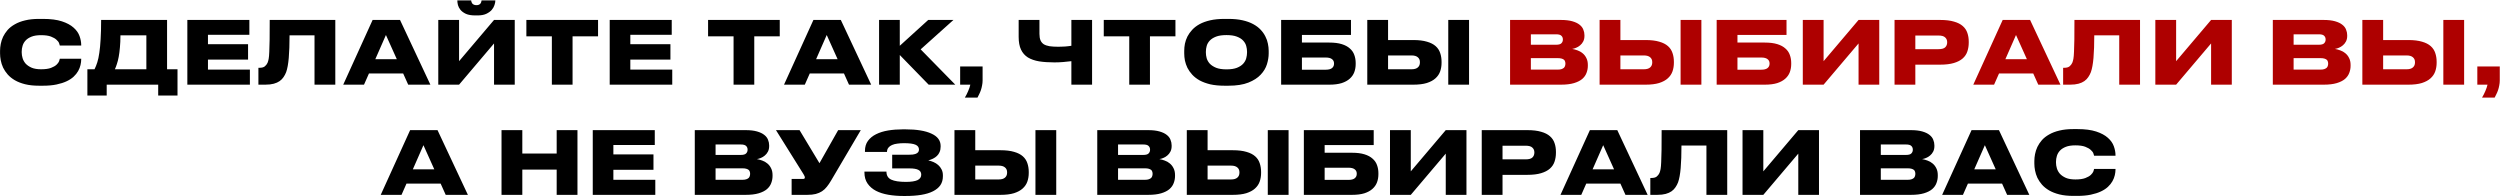 <?xml version="1.0" encoding="UTF-8"?> <svg xmlns="http://www.w3.org/2000/svg" width="4311" height="338" viewBox="0 0 4311 338" fill="none"><path d="M67.29 147.8C58.19 147.8 50.19 146.95 43.29 145.25C36.49 143.55 30.59 141.25 25.59 138.35C20.69 135.45 16.59 132.15 13.29 128.45C9.99 124.65 7.34 120.7 5.34 116.6C3.44 112.4 2.09 108.2 1.29 104C0.49 99.8 0.09 95.85 0.09 92.15V87.65C0.09 83.85 0.49 79.9 1.29 75.8C2.09 71.6 3.44 67.45 5.34 63.35C7.34 59.25 9.94 55.35 13.14 51.65C16.44 47.95 20.59 44.7 25.59 41.9C30.59 39 36.49 36.75 43.29 35.15C50.19 33.45 58.19 32.6 67.29 32.6H74.19C87.39 32.6 98.24 34 106.74 36.8C115.24 39.6 121.94 43.2 126.84 47.6C131.84 52 135.29 56.9 137.19 62.3C139.09 67.6 140.04 72.75 140.04 77.75V78.5H103.14C103.04 77.8 102.64 76.5 101.94 74.6C101.24 72.6 99.74 70.6 97.44 68.6C95.24 66.5 92.04 64.65 87.84 63.05C83.64 61.45 77.94 60.65 70.74 60.65C64.14 60.65 58.69 61.5 54.39 63.2C50.09 64.9 46.69 67.1 44.19 69.8C41.69 72.5 39.94 75.55 38.94 78.95C37.94 82.25 37.44 85.5 37.44 88.7V90.65C37.44 93.65 37.94 96.85 38.94 100.25C39.94 103.65 41.69 106.8 44.19 109.7C46.79 112.5 50.24 114.85 54.54 116.75C58.84 118.55 64.29 119.45 70.89 119.45C78.09 119.45 83.79 118.65 87.99 117.05C92.19 115.45 95.39 113.6 97.59 111.5C99.79 109.4 101.24 107.4 101.94 105.5C102.64 103.5 103.04 102.1 103.14 101.3H140.04V102.2C140.04 105.3 139.64 108.6 138.84 112.1C138.04 115.6 136.69 119.05 134.79 122.45C132.89 125.85 130.29 129.1 126.99 132.2C123.79 135.2 119.74 137.85 114.84 140.15C109.94 142.45 104.14 144.3 97.44 145.7C90.74 147.1 82.99 147.8 74.19 147.8H67.29ZM162.992 119.45C164.792 115.85 166.392 111.85 167.792 107.45C169.192 103.05 170.342 97.65 171.242 91.25C172.242 84.75 172.992 76.95 173.492 67.85C174.092 58.65 174.392 47.5 174.392 34.4H288.092V119.45H306.092V164.75H272.792V146H183.992V164.75H150.692V119.45H162.992ZM252.392 119.45V60.95H207.692C207.692 68.65 207.392 75.55 206.792 81.65C206.292 87.75 205.592 93.2 204.692 98C203.792 102.8 202.742 106.95 201.542 110.45C200.442 113.95 199.292 116.95 198.092 119.45H252.392ZM430.007 34.4V60.05H358.607V76.25H427.757V102.8H358.607V120.05H430.907V146H323.057V34.4H430.007ZM542.35 60.95H499.3C499.3 76.25 498.85 89.2 497.95 99.8C497.05 110.3 495.55 118.5 493.45 124.4C492.25 127.5 490.75 130.35 488.95 132.95C487.25 135.55 485 137.85 482.2 139.85C479.5 141.75 476.15 143.25 472.15 144.35C468.15 145.45 463.3 146 457.6 146H445.6V116.9H447.4C451.5 116.9 454.55 116.1 456.55 114.5C458.65 112.8 460.25 110.75 461.35 108.35C462.15 106.45 462.8 104.15 463.3 101.45C463.8 98.65 464.15 94.6 464.35 89.3C464.65 84 464.85 77 464.95 68.3C465.05 59.6 465.1 48.3 465.1 34.4H578.2V146H542.35V60.95ZM665.5 60.35L647.2 102.05H684.25L665.5 60.35ZM695.2 126.65H636.25L627.7 146H591.85L642.55 34.4H689.8L742.15 146H703.9L695.2 126.65ZM851.922 74.9L791.622 146H755.772V34.4H791.622V105.5L851.922 34.4H887.622V146H851.922V74.9ZM819.522 26.6C812.922 26.6 807.572 25.7 803.472 23.9C799.472 22 796.372 19.75 794.172 17.15C791.972 14.45 790.472 11.65 789.672 8.75C788.972 5.75 788.622 3.15 788.622 0.95V0.65H812.472C812.572 1.35 812.722 2.2 812.922 3.2C813.222 4.1 813.672 5 814.272 5.9C814.972 6.7 815.872 7.4 816.972 8C818.172 8.6 819.722 8.9 821.622 8.9H821.772C823.572 8.9 825.022 8.6 826.122 8C827.222 7.4 828.072 6.7 828.672 5.9C829.272 5 829.672 4.1 829.872 3.2C830.172 2.2 830.372 1.35 830.472 0.65H854.172V0.95C854.172 3.15 853.672 5.75 852.672 8.75C851.772 11.65 850.172 14.45 847.872 17.15C845.572 19.75 842.422 22 838.422 23.9C834.522 25.7 829.522 26.6 823.422 26.6H819.522ZM951.625 62.6H907.675V34.4H1031.28V62.6H987.325V146H951.625V62.6ZM1158.33 34.4V60.05H1086.93V76.25H1156.08V102.8H1086.93V120.05H1159.23V146H1051.38V34.4H1158.33ZM1264.96 62.6H1221.01V34.4H1344.61V62.6H1300.66V146H1264.96V62.6ZM1425.61 60.35L1407.31 102.05H1444.36L1425.61 60.35ZM1455.31 126.65H1396.36L1387.81 146H1351.96L1402.66 34.4H1449.91L1502.26 146H1464.01L1455.31 126.65ZM1551.58 94.85V146H1515.88V34.4H1551.58V78.95L1600.63 34.4H1644.13L1587.58 85.1L1647.28 146H1601.38L1551.58 94.85ZM1663.79 168.35C1665.79 165.05 1667.69 161.3 1669.49 157.1C1671.29 153 1672.54 149.3 1673.24 146H1655.69V114.65H1694.39V138.8C1694.39 141.7 1694.09 144.55 1693.49 147.35C1692.99 150.25 1692.29 153 1691.39 155.6C1690.49 158.2 1689.49 160.55 1688.39 162.65C1687.39 164.85 1686.44 166.75 1685.54 168.35H1663.79ZM1847.48 105.5C1842.78 106.1 1837.93 106.6 1832.93 107C1827.93 107.4 1823.03 107.6 1818.23 107.6C1808.33 107.6 1799.53 107 1791.83 105.8C1784.23 104.5 1777.78 102.25 1772.48 99.05C1767.28 95.75 1763.33 91.25 1760.63 85.55C1757.93 79.85 1756.58 72.55 1756.58 63.65V34.4H1792.43V58.4C1792.43 62.9 1793.03 66.6 1794.23 69.5C1795.43 72.3 1797.28 74.55 1799.78 76.25C1802.38 77.85 1805.73 79 1809.83 79.7C1813.93 80.3 1818.88 80.6 1824.68 80.6C1826.58 80.6 1828.63 80.55 1830.83 80.45C1833.13 80.35 1835.33 80.25 1837.43 80.15C1839.53 79.95 1841.43 79.75 1843.13 79.55C1844.93 79.35 1846.38 79.15 1847.48 78.95V34.4H1883.18V146H1847.48V105.5ZM1947.28 62.6H1903.33V34.4H2026.93V62.6H1982.98V146H1947.28V62.6ZM2118.28 32.6C2127.58 32.6 2135.73 33.4 2142.73 35C2149.83 36.6 2155.93 38.8 2161.03 41.6C2166.23 44.4 2170.53 47.65 2173.93 51.35C2177.33 54.95 2180.03 58.8 2182.03 62.9C2184.13 66.9 2185.58 71.05 2186.38 75.35C2187.28 79.65 2187.73 83.75 2187.73 87.65V92.15C2187.73 98.05 2186.73 104.25 2184.73 110.75C2182.73 117.25 2179.13 123.25 2173.93 128.75C2168.83 134.25 2161.78 138.8 2152.78 142.4C2143.78 146 2132.28 147.8 2118.28 147.8H2111.53C2102.23 147.8 2094.03 147 2086.93 145.4C2079.93 143.7 2073.83 141.45 2068.63 138.65C2063.53 135.75 2059.28 132.45 2055.88 128.75C2052.48 125.05 2049.73 121.15 2047.63 117.05C2045.63 112.85 2044.18 108.65 2043.28 104.45C2042.48 100.15 2042.08 96.05 2042.08 92.15V87.65C2042.08 83.65 2042.48 79.55 2043.28 75.35C2044.18 71.05 2045.63 66.9 2047.63 62.9C2049.73 58.8 2052.48 54.95 2055.88 51.35C2059.28 47.65 2063.53 44.4 2068.63 41.6C2073.83 38.8 2079.93 36.6 2086.93 35C2094.03 33.4 2102.23 32.6 2111.53 32.6H2118.28ZM2150.38 88.85C2150.38 85.85 2149.93 82.7 2149.03 79.4C2148.13 76 2146.38 72.9 2143.78 70.1C2141.28 67.3 2137.68 65 2132.98 63.2C2128.38 61.4 2122.38 60.5 2114.98 60.5C2107.48 60.5 2101.43 61.4 2096.83 63.2C2092.23 65 2088.63 67.3 2086.03 70.1C2083.43 72.9 2081.68 76 2080.78 79.4C2079.88 82.7 2079.43 85.85 2079.43 88.85V90.8C2079.43 93.8 2079.88 97 2080.78 100.4C2081.78 103.8 2083.58 106.95 2086.18 109.85C2088.88 112.65 2092.53 115 2097.13 116.9C2101.73 118.7 2107.68 119.6 2114.98 119.6C2122.38 119.6 2128.38 118.7 2132.98 116.9C2137.68 115 2141.28 112.65 2143.78 109.85C2146.38 106.95 2148.13 103.8 2149.03 100.4C2149.93 97 2150.38 93.8 2150.38 90.8V88.85ZM2209.19 34.4H2329.64V60.2H2245.04V73.4H2292.29C2300.79 73.4 2307.94 74.3 2313.74 76.1C2319.54 77.9 2324.19 80.4 2327.69 83.6C2331.29 86.7 2333.84 90.4 2335.34 94.7C2336.94 99 2337.74 103.65 2337.74 108.65V110.45C2337.74 115.45 2336.94 120.1 2335.34 124.4C2333.74 128.7 2331.14 132.45 2327.54 135.65C2324.04 138.85 2319.39 141.4 2313.59 143.3C2307.79 145.1 2300.69 146 2292.29 146H2209.19V34.4ZM2286.14 120.2C2290.94 120.2 2294.49 119.3 2296.79 117.5C2299.19 115.6 2300.39 113.1 2300.39 110V109.1C2300.39 106.1 2299.19 103.7 2296.79 101.9C2294.49 100.1 2290.94 99.2 2286.14 99.2H2245.04V120.2H2286.14ZM2393.58 69.05H2437.08C2446.48 69.05 2454.33 70 2460.63 71.9C2466.93 73.7 2471.93 76.25 2475.63 79.55C2479.33 82.85 2481.93 86.8 2483.43 91.4C2485.03 96 2485.83 101.05 2485.83 106.55V108.2C2485.83 113.5 2485.03 118.45 2483.43 123.05C2481.83 127.65 2479.13 131.65 2475.33 135.05C2471.63 138.45 2466.63 141.15 2460.33 143.15C2454.13 145.05 2446.38 146 2437.08 146H2357.73V34.4H2393.58V69.05ZM2434.08 119.45C2438.88 119.45 2442.48 118.4 2444.88 116.3C2447.28 114.2 2448.48 111.4 2448.48 107.9V106.85C2448.48 103.45 2447.28 100.75 2444.88 98.75C2442.48 96.65 2438.88 95.6 2434.08 95.6H2393.58V119.45H2434.08ZM2533.23 146H2497.38V34.4H2533.23V146ZM730.173 250.35L711.873 292.05H748.923L730.173 250.35ZM759.873 316.65H700.923L692.373 336H656.523L707.223 224.4H754.473L806.823 336H768.573L759.873 316.65ZM864.83 224.4H900.68V264.75H959.93V224.4H995.78V336H959.93V292.5H900.68V336H864.83V224.4ZM1129.1 224.4V250.05H1057.7V266.25H1126.85V292.8H1057.7V310.05H1130V336H1022.15V224.4H1129.1ZM1198.08 224.4H1285.53C1293.53 224.4 1300.13 225.15 1305.33 226.65C1310.63 228.15 1314.83 230.15 1317.93 232.65C1321.03 235.05 1323.18 237.85 1324.38 241.05C1325.68 244.15 1326.33 247.35 1326.33 250.65V252C1326.33 255.6 1325.63 258.75 1324.23 261.45C1322.83 264.15 1321.03 266.4 1318.83 268.2C1316.73 270 1314.43 271.4 1311.93 272.4C1309.53 273.4 1307.28 274.05 1305.18 274.35C1308.18 274.85 1311.28 275.7 1314.48 276.9C1317.68 278 1320.58 279.65 1323.18 281.85C1325.88 284.05 1328.03 286.8 1329.63 290.1C1331.33 293.4 1332.18 297.35 1332.18 301.95V303.45C1332.18 307.65 1331.43 311.7 1329.93 315.6C1328.53 319.5 1326.08 323 1322.58 326.1C1319.08 329.1 1314.33 331.5 1308.33 333.3C1302.33 335.1 1294.83 336 1285.83 336H1198.08V224.4ZM1233.93 249.15V267.15H1277.43C1281.93 267.15 1284.98 266.3 1286.58 264.6C1288.28 262.9 1289.13 260.8 1289.13 258.3V258C1289.13 255.4 1288.28 253.3 1286.58 251.7C1284.98 250 1281.93 249.15 1277.43 249.15H1233.93ZM1233.93 290.25V310.05H1280.28C1282.98 310.05 1285.18 309.75 1286.88 309.15C1288.58 308.55 1289.93 307.8 1290.93 306.9C1291.93 305.9 1292.58 304.8 1292.88 303.6C1293.28 302.4 1293.48 301.2 1293.48 300V299.4C1293.48 298.2 1293.28 297.05 1292.88 295.95C1292.58 294.75 1291.93 293.75 1290.93 292.95C1289.93 292.15 1288.58 291.5 1286.88 291C1285.18 290.5 1282.98 290.25 1280.28 290.25H1233.93ZM1433.18 311.25C1430.78 315.35 1428.33 318.95 1425.83 322.05C1423.43 325.15 1420.63 327.75 1417.43 329.85C1414.33 331.85 1410.73 333.4 1406.63 334.5C1402.63 335.5 1397.78 336 1392.08 336H1365.08V308.55H1384.88C1386.88 308.55 1387.88 307.75 1387.88 306.15V306C1387.88 305.2 1387.68 304.4 1387.28 303.6C1386.98 302.8 1386.43 301.75 1385.63 300.45L1338.08 224.4H1378.73L1413.08 281.4L1445.33 224.4H1484.33L1433.18 311.25ZM1625.93 303.9C1625.93 309.9 1624.48 315.05 1621.58 319.35C1618.68 323.55 1614.43 327.05 1608.83 329.85C1603.33 332.65 1596.58 334.7 1588.58 336C1580.68 337.3 1571.63 337.95 1561.43 337.95H1557.83C1548.73 337.95 1540.08 337.25 1531.88 335.85C1523.78 334.45 1516.68 332.2 1510.58 329.1C1504.48 325.9 1499.63 321.7 1496.03 316.5C1492.43 311.3 1490.63 304.9 1490.63 297.3V295.95H1528.58C1528.58 302.55 1531.33 307.15 1536.83 309.75C1542.43 312.35 1550.83 313.65 1562.03 313.65C1571.13 313.65 1577.83 312.65 1582.13 310.65C1586.43 308.55 1588.58 305.4 1588.58 301.2C1588.58 297.3 1586.93 294.55 1583.63 292.95C1580.43 291.25 1575.38 290.4 1568.48 290.4H1538.48V266.85H1566.38C1568.88 266.85 1571.23 266.75 1573.43 266.55C1575.73 266.25 1577.68 265.8 1579.28 265.2C1580.98 264.5 1582.28 263.6 1583.18 262.5C1584.18 261.3 1584.68 259.8 1584.68 258C1584.68 254.1 1582.73 251.3 1578.83 249.6C1574.93 247.8 1568.28 246.9 1558.88 246.9C1554.78 246.9 1550.98 247.15 1547.48 247.65C1543.98 248.05 1540.88 248.85 1538.18 250.05C1535.58 251.15 1533.48 252.7 1531.88 254.7C1530.38 256.6 1529.58 259.05 1529.48 262.05H1491.53V260.25C1491.53 253.45 1493.23 247.7 1496.63 243C1500.13 238.2 1504.83 234.35 1510.73 231.45C1516.73 228.45 1523.63 226.3 1531.43 225C1539.33 223.7 1547.73 223.05 1556.63 223.05H1561.43C1580.73 223.05 1595.63 225.5 1606.13 230.4C1616.73 235.2 1622.03 242.3 1622.03 251.7V252.75C1622.03 256.35 1621.43 259.5 1620.23 262.2C1619.13 264.8 1617.58 267.05 1615.58 268.95C1613.68 270.75 1611.43 272.3 1608.83 273.6C1606.33 274.8 1603.63 275.8 1600.73 276.6C1603.73 277.2 1606.73 278.15 1609.73 279.45C1612.73 280.75 1615.43 282.45 1617.83 284.55C1620.23 286.65 1622.18 289.2 1623.68 292.2C1625.18 295.1 1625.93 298.5 1625.93 302.4V303.9ZM1681.73 259.05H1725.23C1734.63 259.05 1742.48 260 1748.78 261.9C1755.08 263.7 1760.08 266.25 1763.78 269.55C1767.48 272.85 1770.08 276.8 1771.58 281.4C1773.18 286 1773.98 291.05 1773.98 296.55V298.2C1773.98 303.5 1773.18 308.45 1771.58 313.05C1769.98 317.65 1767.28 321.65 1763.48 325.05C1759.78 328.45 1754.78 331.15 1748.48 333.15C1742.28 335.05 1734.53 336 1725.23 336H1645.88V224.4H1681.73V259.05ZM1722.23 309.45C1727.03 309.45 1730.63 308.4 1733.03 306.3C1735.43 304.2 1736.63 301.4 1736.63 297.9V296.85C1736.63 293.45 1735.43 290.75 1733.03 288.75C1730.63 286.65 1727.03 285.6 1722.23 285.6H1681.73V309.45H1722.23ZM1821.38 336H1785.53V224.4H1821.38V336ZM1892.12 224.4H1979.57C1987.57 224.4 1994.17 225.15 1999.37 226.65C2004.67 228.15 2008.87 230.15 2011.97 232.65C2015.07 235.05 2017.22 237.85 2018.42 241.05C2019.72 244.15 2020.37 247.35 2020.37 250.65V252C2020.37 255.6 2019.67 258.75 2018.27 261.45C2016.87 264.15 2015.07 266.4 2012.87 268.2C2010.77 270 2008.47 271.4 2005.97 272.4C2003.57 273.4 2001.32 274.05 1999.22 274.35C2002.22 274.85 2005.32 275.7 2008.52 276.9C2011.72 278 2014.62 279.65 2017.22 281.85C2019.92 284.05 2022.07 286.8 2023.67 290.1C2025.37 293.4 2026.22 297.35 2026.22 301.95V303.45C2026.22 307.65 2025.47 311.7 2023.97 315.6C2022.57 319.5 2020.12 323 2016.62 326.1C2013.12 329.1 2008.37 331.5 2002.37 333.3C1996.37 335.1 1988.87 336 1979.87 336H1892.12V224.4ZM1927.97 249.15V267.15H1971.47C1975.97 267.15 1979.02 266.3 1980.62 264.6C1982.32 262.9 1983.17 260.8 1983.17 258.3V258C1983.17 255.4 1982.32 253.3 1980.62 251.7C1979.02 250 1975.97 249.15 1971.47 249.15H1927.97ZM1927.97 290.25V310.05H1974.32C1977.02 310.05 1979.22 309.75 1980.92 309.15C1982.62 308.55 1983.97 307.8 1984.97 306.9C1985.97 305.9 1986.62 304.8 1986.92 303.6C1987.32 302.4 1987.52 301.2 1987.52 300V299.4C1987.52 298.2 1987.32 297.05 1986.92 295.95C1986.62 294.75 1985.97 293.75 1984.97 292.95C1983.97 292.15 1982.62 291.5 1980.92 291C1979.22 290.5 1977.02 290.25 1974.32 290.25H1927.97ZM2082.37 259.05H2125.87C2135.27 259.05 2143.12 260 2149.42 261.9C2155.72 263.7 2160.72 266.25 2164.42 269.55C2168.12 272.85 2170.72 276.8 2172.22 281.4C2173.82 286 2174.62 291.05 2174.62 296.55V298.2C2174.62 303.5 2173.82 308.45 2172.22 313.05C2170.62 317.65 2167.92 321.65 2164.12 325.05C2160.42 328.45 2155.42 331.15 2149.12 333.15C2142.92 335.05 2135.17 336 2125.87 336H2046.52V224.4H2082.37V259.05ZM2122.87 309.45C2127.67 309.45 2131.27 308.4 2133.67 306.3C2136.07 304.2 2137.27 301.4 2137.27 297.9V296.85C2137.27 293.45 2136.07 290.75 2133.67 288.75C2131.27 286.65 2127.67 285.6 2122.87 285.6H2082.37V309.45H2122.87ZM2222.02 336H2186.17V224.4H2222.02V336ZM2248.37 224.4H2368.82V250.2H2284.22V263.4H2331.47C2339.97 263.4 2347.12 264.3 2352.92 266.1C2358.72 267.9 2363.37 270.4 2366.87 273.6C2370.47 276.7 2373.02 280.4 2374.52 284.7C2376.12 289 2376.92 293.65 2376.92 298.65V300.45C2376.92 305.45 2376.12 310.1 2374.52 314.4C2372.92 318.7 2370.32 322.45 2366.72 325.65C2363.22 328.85 2358.57 331.4 2352.77 333.3C2346.97 335.1 2339.87 336 2331.47 336H2248.37V224.4ZM2325.32 310.2C2330.12 310.2 2333.67 309.3 2335.97 307.5C2338.37 305.6 2339.57 303.1 2339.57 300V299.1C2339.57 296.1 2338.37 293.7 2335.97 291.9C2333.67 290.1 2330.12 289.2 2325.32 289.2H2284.22V310.2H2325.32ZM2493.06 264.9L2432.76 336H2396.91V224.4H2432.76V295.5L2493.06 224.4H2528.76V336H2493.06V264.9ZM2590.96 301.5V336H2555.11V224.4H2633.71C2643.31 224.4 2651.26 225.35 2657.56 227.25C2663.96 229.05 2669.01 231.6 2672.71 234.9C2676.51 238.2 2679.16 242.15 2680.66 246.75C2682.26 251.25 2683.06 256.25 2683.06 261.75V263.55C2683.06 268.95 2682.26 274 2680.66 278.7C2679.16 283.3 2676.51 287.3 2672.71 290.7C2668.91 294.1 2663.81 296.75 2657.41 298.65C2651.11 300.55 2643.21 301.5 2633.71 301.5H2590.96ZM2590.96 274.8H2630.71C2636.31 274.8 2640.21 273.75 2642.41 271.65C2644.71 269.45 2645.86 266.6 2645.86 263.1V262.65C2645.86 259.35 2644.71 256.65 2642.41 254.55C2640.21 252.35 2636.31 251.25 2630.71 251.25H2590.96V274.8ZM2764.55 250.35L2746.25 292.05H2783.3L2764.55 250.35ZM2794.25 316.65H2735.3L2726.75 336H2690.9L2741.6 224.4H2788.85L2841.2 336H2802.95L2794.25 316.65ZM2942.57 250.95H2899.52C2899.52 266.25 2899.07 279.2 2898.17 289.8C2897.27 300.3 2895.77 308.5 2893.67 314.4C2892.47 317.5 2890.97 320.35 2889.17 322.95C2887.47 325.55 2885.22 327.85 2882.42 329.85C2879.72 331.75 2876.37 333.25 2872.37 334.35C2868.37 335.45 2863.52 336 2857.82 336H2845.82V306.9H2847.62C2851.72 306.9 2854.77 306.1 2856.77 304.5C2858.87 302.8 2860.47 300.75 2861.57 298.35C2862.37 296.45 2863.02 294.15 2863.52 291.45C2864.02 288.65 2864.37 284.6 2864.57 279.3C2864.87 274 2865.07 267 2865.17 258.3C2865.27 249.6 2865.32 238.3 2865.32 224.4H2978.42V336H2942.57V250.95ZM3100.97 264.9L3040.67 336H3004.82V224.4H3040.67V295.5L3100.97 224.4H3136.67V336H3100.97V264.9ZM3207.41 224.4H3294.86C3302.86 224.4 3309.46 225.15 3314.66 226.65C3319.96 228.15 3324.16 230.15 3327.26 232.65C3330.36 235.05 3332.51 237.85 3333.71 241.05C3335.01 244.15 3335.66 247.35 3335.66 250.65V252C3335.66 255.6 3334.96 258.75 3333.56 261.45C3332.16 264.15 3330.36 266.4 3328.16 268.2C3326.06 270 3323.76 271.4 3321.26 272.4C3318.86 273.4 3316.61 274.05 3314.51 274.35C3317.51 274.85 3320.61 275.7 3323.81 276.9C3327.01 278 3329.91 279.65 3332.51 281.85C3335.21 284.05 3337.36 286.8 3338.96 290.1C3340.66 293.4 3341.51 297.35 3341.51 301.95V303.45C3341.51 307.65 3340.76 311.7 3339.26 315.6C3337.86 319.5 3335.41 323 3331.91 326.1C3328.41 329.1 3323.66 331.5 3317.66 333.3C3311.66 335.1 3304.16 336 3295.16 336H3207.41V224.4ZM3243.26 249.15V267.15H3286.76C3291.26 267.15 3294.31 266.3 3295.91 264.6C3297.61 262.9 3298.46 260.8 3298.46 258.3V258C3298.46 255.4 3297.61 253.3 3295.91 251.7C3294.31 250 3291.26 249.15 3286.76 249.15H3243.26ZM3243.26 290.25V310.05H3289.61C3292.31 310.05 3294.51 309.75 3296.21 309.15C3297.91 308.55 3299.26 307.8 3300.26 306.9C3301.26 305.9 3301.91 304.8 3302.21 303.6C3302.61 302.4 3302.81 301.2 3302.81 300V299.4C3302.81 298.2 3302.61 297.05 3302.21 295.95C3301.91 294.75 3301.26 293.75 3300.26 292.95C3299.26 292.15 3297.91 291.5 3296.21 291C3294.51 290.5 3292.31 290.25 3289.61 290.25H3243.26ZM3422.7 250.35L3404.4 292.05H3441.45L3422.7 250.35ZM3452.4 316.65H3393.45L3384.9 336H3349.05L3399.75 224.4H3447L3499.35 336H3461.1L3452.4 316.65ZM3575.22 337.8C3566.12 337.8 3558.12 336.95 3551.22 335.25C3544.42 333.55 3538.52 331.25 3533.52 328.35C3528.62 325.45 3524.52 322.15 3521.22 318.45C3517.92 314.65 3515.27 310.7 3513.27 306.6C3511.37 302.4 3510.02 298.2 3509.22 294C3508.42 289.8 3508.02 285.85 3508.02 282.15V277.65C3508.02 273.85 3508.42 269.9 3509.22 265.8C3510.02 261.6 3511.37 257.45 3513.27 253.35C3515.27 249.25 3517.87 245.35 3521.07 241.65C3524.37 237.95 3528.52 234.7 3533.52 231.9C3538.52 229 3544.42 226.75 3551.22 225.15C3558.12 223.45 3566.12 222.6 3575.22 222.6H3582.12C3595.32 222.6 3606.17 224 3614.67 226.8C3623.17 229.6 3629.87 233.2 3634.77 237.6C3639.77 242 3643.22 246.9 3645.12 252.3C3647.02 257.6 3647.97 262.75 3647.97 267.75V268.5H3611.07C3610.97 267.8 3610.57 266.5 3609.87 264.6C3609.17 262.6 3607.67 260.6 3605.37 258.6C3603.17 256.5 3599.97 254.65 3595.77 253.05C3591.57 251.45 3585.87 250.65 3578.67 250.65C3572.07 250.65 3566.62 251.5 3562.32 253.2C3558.02 254.9 3554.62 257.1 3552.12 259.8C3549.62 262.5 3547.87 265.55 3546.87 268.95C3545.87 272.25 3545.37 275.5 3545.37 278.7V280.65C3545.37 283.65 3545.87 286.85 3546.87 290.25C3547.87 293.65 3549.62 296.8 3552.12 299.7C3554.72 302.5 3558.17 304.85 3562.47 306.75C3566.77 308.55 3572.22 309.45 3578.82 309.45C3586.02 309.45 3591.72 308.65 3595.92 307.05C3600.12 305.45 3603.32 303.6 3605.52 301.5C3607.72 299.4 3609.17 297.4 3609.87 295.5C3610.57 293.5 3610.97 292.1 3611.07 291.3H3647.97V292.2C3647.97 295.3 3647.57 298.6 3646.77 302.1C3645.97 305.6 3644.62 309.05 3642.72 312.45C3640.82 315.85 3638.22 319.1 3634.92 322.2C3631.72 325.2 3627.67 327.85 3622.77 330.15C3617.87 332.45 3612.07 334.3 3605.37 335.7C3598.67 337.1 3590.92 337.8 3582.12 337.8H3575.22Z" fill="black"></path><path d="M2603.97 34.4H2691.42C2699.42 34.4 2706.02 35.15 2711.22 36.65C2716.52 38.15 2720.72 40.15 2723.82 42.65C2726.92 45.05 2729.07 47.85 2730.27 51.05C2731.57 54.15 2732.22 57.35 2732.22 60.65V62C2732.22 65.6 2731.52 68.75 2730.12 71.45C2728.72 74.15 2726.92 76.4 2724.72 78.2C2722.62 80 2720.32 81.4 2717.82 82.4C2715.42 83.4 2713.17 84.05 2711.07 84.35C2714.07 84.85 2717.17 85.7 2720.37 86.9C2723.57 88 2726.47 89.65 2729.07 91.85C2731.77 94.05 2733.92 96.8 2735.52 100.1C2737.22 103.4 2738.07 107.35 2738.07 111.95V113.45C2738.07 117.65 2737.32 121.7 2735.82 125.6C2734.42 129.5 2731.97 133 2728.47 136.1C2724.97 139.1 2720.22 141.5 2714.22 143.3C2708.22 145.1 2700.72 146 2691.72 146H2603.97V34.4ZM2639.82 59.15V77.15H2683.32C2687.82 77.15 2690.87 76.3 2692.47 74.6C2694.17 72.9 2695.02 70.8 2695.02 68.3V68C2695.02 65.4 2694.17 63.3 2692.47 61.7C2690.87 60 2687.82 59.15 2683.32 59.15H2639.82ZM2639.82 100.25V120.05H2686.17C2688.87 120.05 2691.07 119.75 2692.77 119.15C2694.47 118.55 2695.82 117.8 2696.82 116.9C2697.82 115.9 2698.47 114.8 2698.77 113.6C2699.17 112.4 2699.37 111.2 2699.37 110V109.4C2699.37 108.2 2699.17 107.05 2698.77 105.95C2698.47 104.75 2697.82 103.75 2696.82 102.95C2695.82 102.15 2694.47 101.5 2692.77 101C2691.07 100.5 2688.87 100.25 2686.17 100.25H2639.82ZM2794.21 69.05H2837.71C2847.11 69.05 2854.96 70 2861.26 71.9C2867.56 73.7 2872.56 76.25 2876.26 79.55C2879.96 82.85 2882.56 86.8 2884.06 91.4C2885.66 96 2886.46 101.05 2886.46 106.55V108.2C2886.46 113.5 2885.66 118.45 2884.06 123.05C2882.46 127.65 2879.76 131.65 2875.96 135.05C2872.26 138.45 2867.26 141.15 2860.96 143.15C2854.76 145.05 2847.01 146 2837.71 146H2758.36V34.4H2794.21V69.05ZM2834.71 119.45C2839.51 119.45 2843.11 118.4 2845.51 116.3C2847.91 114.2 2849.11 111.4 2849.11 107.9V106.85C2849.11 103.45 2847.91 100.75 2845.51 98.75C2843.11 96.65 2839.51 95.6 2834.71 95.6H2794.21V119.45H2834.71ZM2933.86 146H2898.01V34.4H2933.86V146ZM2960.22 34.4H3080.67V60.2H2996.07V73.4H3043.32C3051.82 73.4 3058.97 74.3 3064.77 76.1C3070.57 77.9 3075.22 80.4 3078.72 83.6C3082.32 86.7 3084.87 90.4 3086.37 94.7C3087.97 99 3088.77 103.65 3088.77 108.65V110.45C3088.77 115.45 3087.97 120.1 3086.37 124.4C3084.77 128.7 3082.17 132.45 3078.57 135.65C3075.07 138.85 3070.42 141.4 3064.62 143.3C3058.82 145.1 3051.72 146 3043.32 146H2960.22V34.4ZM3037.17 120.2C3041.97 120.2 3045.52 119.3 3047.82 117.5C3050.22 115.6 3051.42 113.1 3051.42 110V109.1C3051.42 106.1 3050.22 103.7 3047.82 101.9C3045.52 100.1 3041.97 99.2 3037.17 99.2H2996.07V120.2H3037.17ZM3204.9 74.9L3144.6 146H3108.75V34.4H3144.6V105.5L3204.9 34.4H3240.6V146H3204.9V74.9ZM3302.8 111.5V146H3266.95V34.4H3345.55C3355.15 34.4 3363.1 35.35 3369.4 37.25C3375.8 39.05 3380.85 41.6 3384.55 44.9C3388.35 48.2 3391 52.15 3392.5 56.75C3394.1 61.25 3394.9 66.25 3394.9 71.75V73.55C3394.9 78.95 3394.1 84 3392.5 88.7C3391 93.3 3388.35 97.3 3384.55 100.7C3380.75 104.1 3375.65 106.75 3369.25 108.65C3362.95 110.55 3355.05 111.5 3345.55 111.5H3302.8ZM3302.8 84.8H3342.55C3348.15 84.8 3352.05 83.75 3354.25 81.65C3356.55 79.45 3357.7 76.6 3357.7 73.1V72.65C3357.7 69.35 3356.55 66.65 3354.25 64.55C3352.05 62.35 3348.15 61.25 3342.55 61.25H3302.8V84.8ZM3476.39 60.35L3458.09 102.05H3495.14L3476.39 60.35ZM3506.09 126.65H3447.14L3438.59 146H3402.74L3453.44 34.4H3500.69L3553.04 146H3514.79L3506.09 126.65ZM3654.41 60.95H3611.36C3611.36 76.25 3610.91 89.2 3610.01 99.8C3609.11 110.3 3607.61 118.5 3605.51 124.4C3604.31 127.5 3602.81 130.35 3601.01 132.95C3599.31 135.55 3597.06 137.85 3594.26 139.85C3591.56 141.75 3588.21 143.25 3584.21 144.35C3580.21 145.45 3575.36 146 3569.66 146H3557.66V116.9H3559.46C3563.56 116.9 3566.61 116.1 3568.61 114.5C3570.71 112.8 3572.31 110.75 3573.41 108.35C3574.21 106.45 3574.86 104.15 3575.36 101.45C3575.86 98.65 3576.21 94.6 3576.41 89.3C3576.71 84 3576.91 77 3577.01 68.3C3577.11 59.6 3577.16 48.3 3577.16 34.4H3690.26V146H3654.41V60.95ZM3812.81 74.9L3752.51 146H3716.66V34.4H3752.51V105.5L3812.81 34.4H3848.51V146H3812.81V74.9ZM3919.25 34.4H4006.7C4014.7 34.4 4021.3 35.15 4026.5 36.65C4031.8 38.15 4036 40.15 4039.1 42.65C4042.2 45.05 4044.35 47.85 4045.55 51.05C4046.85 54.15 4047.5 57.35 4047.5 60.65V62C4047.5 65.6 4046.8 68.75 4045.4 71.45C4044 74.15 4042.2 76.4 4040 78.2C4037.9 80 4035.6 81.4 4033.1 82.4C4030.7 83.4 4028.45 84.05 4026.35 84.35C4029.35 84.85 4032.45 85.7 4035.65 86.9C4038.85 88 4041.75 89.65 4044.35 91.85C4047.05 94.05 4049.2 96.8 4050.8 100.1C4052.5 103.4 4053.35 107.35 4053.35 111.95V113.45C4053.35 117.65 4052.6 121.7 4051.1 125.6C4049.7 129.5 4047.25 133 4043.75 136.1C4040.25 139.1 4035.5 141.5 4029.5 143.3C4023.5 145.1 4016 146 4007 146H3919.25V34.4ZM3955.1 59.15V77.15H3998.6C4003.1 77.15 4006.15 76.3 4007.75 74.6C4009.45 72.9 4010.3 70.8 4010.3 68.3V68C4010.3 65.4 4009.45 63.3 4007.75 61.7C4006.15 60 4003.1 59.15 3998.6 59.15H3955.1ZM3955.1 100.25V120.05H4001.45C4004.15 120.05 4006.35 119.75 4008.05 119.15C4009.75 118.55 4011.1 117.8 4012.1 116.9C4013.1 115.9 4013.75 114.8 4014.05 113.6C4014.45 112.4 4014.65 111.2 4014.65 110V109.4C4014.65 108.2 4014.45 107.05 4014.05 105.95C4013.75 104.75 4013.1 103.75 4012.1 102.95C4011.1 102.15 4009.75 101.5 4008.05 101C4006.35 100.5 4004.15 100.25 4001.45 100.25H3955.1ZM4109.49 69.05H4152.99C4162.39 69.05 4170.24 70 4176.54 71.9C4182.84 73.7 4187.84 76.25 4191.54 79.55C4195.24 82.85 4197.84 86.8 4199.34 91.4C4200.94 96 4201.74 101.05 4201.74 106.55V108.2C4201.74 113.5 4200.94 118.45 4199.34 123.05C4197.74 127.65 4195.04 131.65 4191.24 135.05C4187.54 138.45 4182.54 141.15 4176.24 143.15C4170.04 145.05 4162.29 146 4152.99 146H4073.64V34.4H4109.49V69.05ZM4149.99 119.45C4154.79 119.45 4158.39 118.4 4160.79 116.3C4163.19 114.2 4164.39 111.4 4164.39 107.9V106.85C4164.39 103.45 4163.19 100.75 4160.79 98.75C4158.39 96.65 4154.79 95.6 4149.99 95.6H4109.49V119.45H4149.99ZM4249.14 146H4213.29V34.4H4249.14V146ZM4280 168.35C4282 165.05 4283.9 161.3 4285.7 157.1C4287.5 153 4288.75 149.3 4289.45 146H4271.9V114.65H4310.6V138.8C4310.6 141.7 4310.3 144.55 4309.7 147.35C4309.2 150.25 4308.5 153 4307.6 155.6C4306.7 158.2 4305.7 160.55 4304.6 162.65C4303.6 164.85 4302.65 166.75 4301.75 168.35H4280Z" fill="#AE0000"></path></svg> 